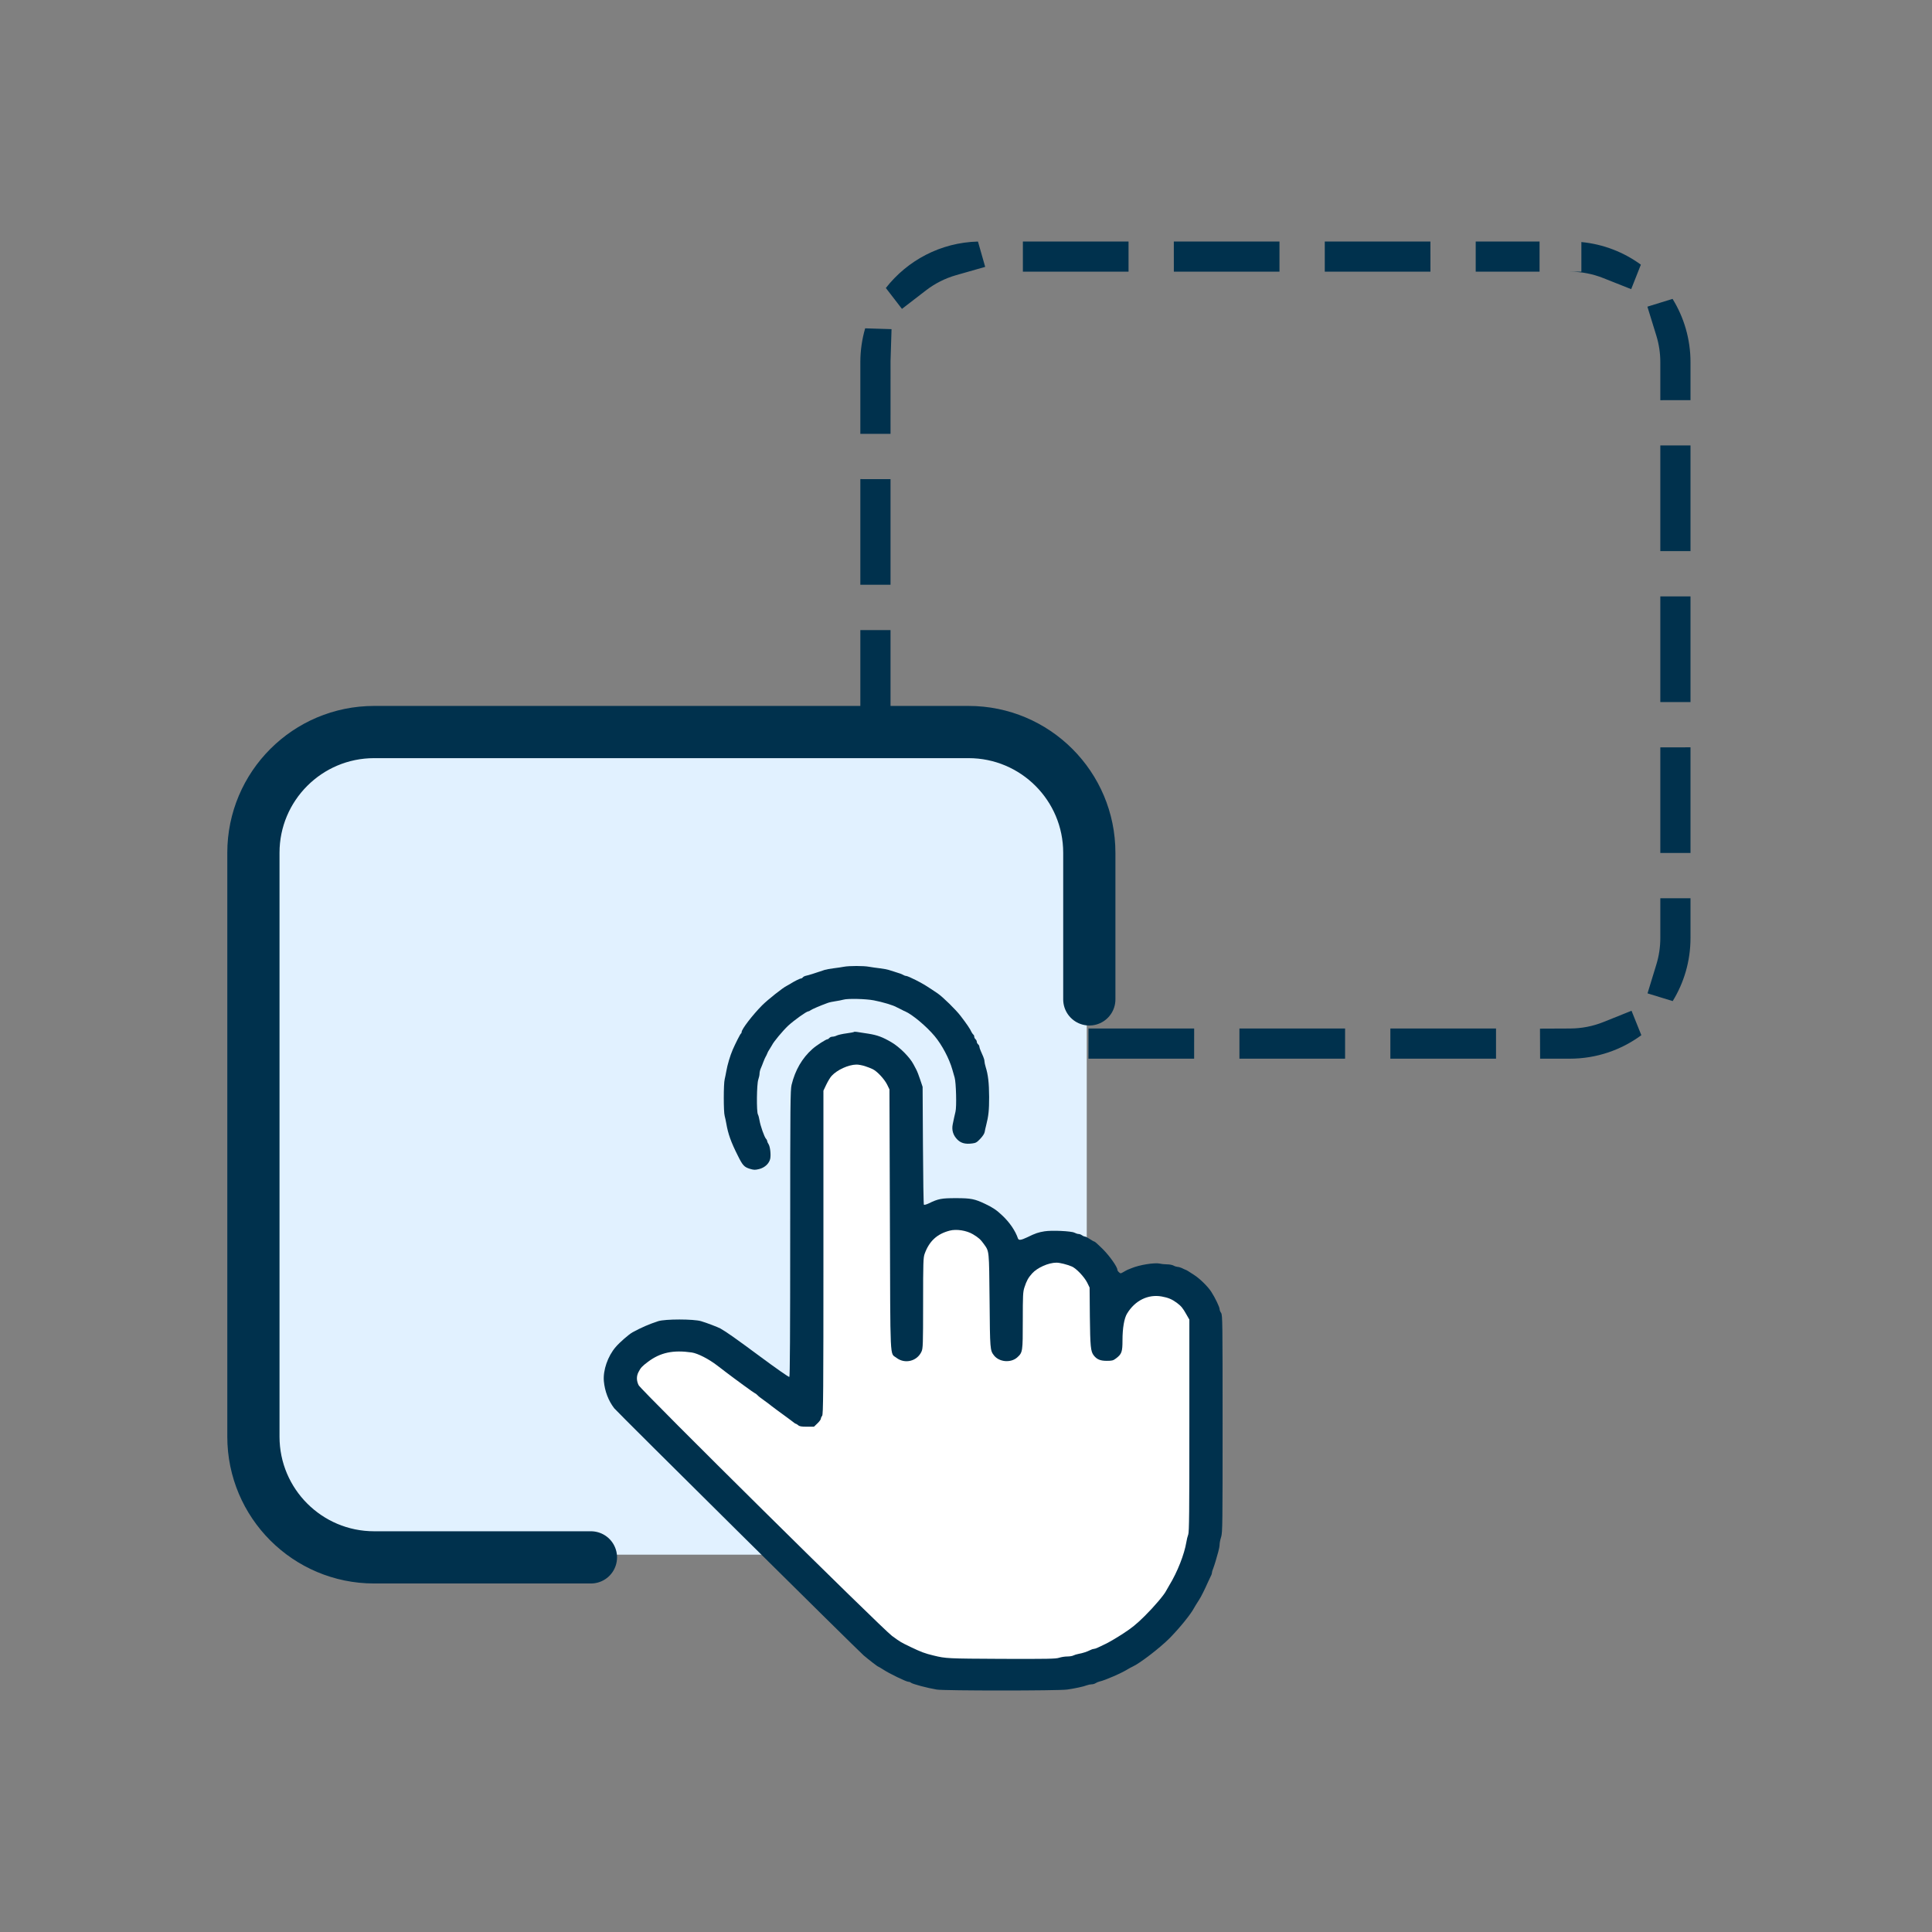 <svg width="74" height="74" viewBox="0 0 74 74" fill="none" xmlns="http://www.w3.org/2000/svg">
<rect x="0" y="0" width="74" height="74" fill="#808080" stroke="none"/>
<path d="M36.044 39.246L35.934 40.249C36.445 40.444 36.999 40.55 37.578 40.55L39.957 40.55L39.957 39.394H37.578C37.449 39.394 37.32 39.387 37.194 39.373L36.044 39.246ZM45.739 39.394H41.692L41.691 40.55H45.738L45.739 39.394ZM51.52 39.394H47.473L47.473 40.55H51.52L51.52 39.394ZM57.301 39.394H53.254L53.254 40.55H57.301L57.301 39.394ZM62.867 39.65L62.491 38.714L61.418 39.145C61.016 39.307 60.586 39.392 60.142 39.394L58.985 39.399L58.99 40.55L60.125 40.55C61.152 40.55 62.1 40.216 62.867 39.65ZM33.95 35.474L32.953 35.673V35.925C32.953 37.273 33.529 38.485 34.449 39.331L35.296 38.781L34.666 37.811C34.429 37.445 34.262 37.038 34.176 36.608L33.95 35.474ZM64.75 34.405L63.594 34.406V35.925C63.594 36.275 63.542 36.617 63.442 36.943L63.104 38.048L64.068 38.344C64.501 37.64 64.75 36.812 64.75 35.925V34.405ZM34.109 29.914L32.953 29.914V33.961L34.109 33.961V29.914ZM64.75 28.624L63.594 28.625V32.671L64.75 32.671V28.624ZM34.109 24.133L32.953 24.133V28.18L34.109 28.18V24.133ZM64.75 22.843L63.594 22.843V26.89L64.75 26.89V22.843ZM34.109 18.352L32.953 18.351V22.398L34.109 22.398V18.352ZM64.75 17.062L63.594 17.062V21.109L64.75 21.108V17.062ZM33.138 12.576C33.018 12.988 32.953 13.424 32.953 13.875V16.617L34.109 16.617L34.11 13.819L34.148 12.607L33.138 12.576ZM64.75 13.875C64.75 12.985 64.499 12.153 64.063 11.448L63.099 11.746L63.44 12.851C63.542 13.179 63.594 13.523 63.594 13.875V15.328L64.75 15.327V13.875ZM37.458 9.252C36.025 9.288 34.754 9.976 33.93 11.031L34.547 11.831L35.463 11.125C35.809 10.858 36.202 10.659 36.623 10.539L37.735 10.222L37.458 9.252ZM62.849 10.137C62.198 9.662 61.417 9.352 60.57 9.271L60.57 10.406H60.125C60.569 10.406 61 10.489 61.403 10.649L62.478 11.075L62.849 10.137ZM43.226 9.25H39.179L39.179 10.406H43.226L43.226 9.25ZM49.007 9.25H44.96L44.961 10.406H49.007L49.007 9.25ZM54.788 9.25H50.742L50.742 10.406H54.789L54.788 9.25ZM58.969 9.25H56.523L56.523 10.406H58.969V9.25Z" fill="#00314D"/>
<path fill-rule="evenodd" clip-rule="evenodd" d="M14.453 28.328H25.727H37C39.554 28.328 41.625 30.399 41.625 32.953V59.547H14.453C11.899 59.547 9.828 57.476 9.828 54.922V32.953C9.828 30.399 11.899 28.328 14.453 28.328Z" fill="#E1F1FF"/>
<path d="M41.723 38.279V32.664C41.723 30.11 39.653 28.039 37.098 28.039H14.331C11.777 28.039 9.706 30.11 9.706 32.664V55.026C9.706 57.58 11.777 59.651 14.331 59.651H22.634" stroke="#00314D" stroke-width="2" stroke-linecap="round" stroke-linejoin="round"/>
<path d="M32.322 37.029C32.241 37.045 32.065 37.071 31.931 37.087C31.797 37.103 31.644 37.132 31.588 37.149C31.219 37.275 30.955 37.358 30.88 37.371C30.831 37.381 30.772 37.407 30.753 37.433C30.733 37.459 30.701 37.478 30.681 37.478C30.639 37.478 30.423 37.585 30.283 37.675C30.23 37.707 30.162 37.746 30.136 37.759C29.999 37.82 29.405 38.292 29.189 38.508C28.824 38.877 28.406 39.422 28.406 39.529C28.406 39.555 28.393 39.581 28.377 39.59C28.351 39.607 28.165 39.975 28.064 40.207C27.966 40.434 27.861 40.786 27.819 41.031C27.803 41.128 27.773 41.267 27.757 41.338C27.711 41.509 27.711 42.601 27.757 42.743C27.773 42.804 27.803 42.937 27.819 43.034C27.887 43.431 27.998 43.744 28.259 44.261C28.445 44.639 28.504 44.7 28.72 44.768C28.873 44.813 28.915 44.817 29.075 44.778C29.291 44.726 29.467 44.562 29.503 44.374C29.532 44.209 29.496 43.916 29.438 43.825C29.408 43.78 29.385 43.728 29.385 43.709C29.385 43.686 29.366 43.644 29.34 43.618C29.274 43.547 29.124 43.114 29.092 42.917C29.079 42.827 29.049 42.72 29.03 42.685C28.971 42.578 28.984 41.522 29.043 41.354C29.069 41.28 29.092 41.176 29.092 41.125C29.092 41.073 29.111 40.986 29.137 40.928C29.163 40.87 29.209 40.757 29.238 40.676C29.268 40.595 29.307 40.508 29.323 40.482C29.34 40.456 29.359 40.414 29.369 40.392C29.411 40.288 29.424 40.266 29.483 40.175C29.519 40.12 29.558 40.056 29.571 40.03C29.627 39.907 29.986 39.477 30.188 39.287C30.417 39.077 30.89 38.738 30.958 38.738C30.978 38.738 31.02 38.718 31.046 38.696C31.095 38.657 31.425 38.515 31.702 38.415C31.764 38.392 31.898 38.363 31.996 38.35C32.094 38.337 32.234 38.308 32.306 38.289C32.466 38.24 33.161 38.257 33.465 38.315C33.804 38.379 34.222 38.505 34.346 38.58C34.372 38.596 34.417 38.618 34.444 38.628C34.47 38.638 34.515 38.66 34.541 38.676C34.568 38.693 34.626 38.722 34.669 38.738C34.94 38.854 35.488 39.313 35.798 39.684C36.082 40.023 36.359 40.55 36.477 40.967C36.503 41.063 36.545 41.202 36.565 41.273C36.62 41.457 36.646 42.401 36.597 42.581C36.578 42.662 36.555 42.762 36.545 42.808C36.535 42.853 36.513 42.963 36.493 43.056C36.444 43.282 36.506 43.486 36.672 43.651C36.813 43.789 36.979 43.831 37.244 43.796C37.374 43.78 37.42 43.754 37.547 43.618C37.642 43.518 37.707 43.418 37.717 43.35C37.727 43.292 37.749 43.185 37.769 43.114C37.864 42.743 37.886 42.53 37.886 42.016C37.883 41.477 37.847 41.163 37.753 40.866C37.727 40.782 37.707 40.685 37.707 40.647C37.707 40.611 37.687 40.534 37.661 40.475C37.635 40.417 37.593 40.317 37.563 40.249C37.534 40.185 37.511 40.111 37.511 40.085C37.511 40.059 37.488 40.02 37.462 39.998C37.436 39.975 37.413 39.933 37.413 39.901C37.413 39.868 37.39 39.826 37.364 39.804C37.338 39.781 37.315 39.736 37.315 39.703C37.315 39.671 37.299 39.636 37.279 39.626C37.263 39.613 37.234 39.571 37.214 39.536C37.169 39.426 37.022 39.209 36.793 38.912C36.611 38.673 36.118 38.192 35.919 38.053C35.478 37.756 35.364 37.685 35.077 37.539C34.907 37.452 34.74 37.381 34.711 37.381C34.678 37.381 34.626 37.362 34.59 37.339C34.554 37.316 34.437 37.271 34.329 37.242C34.222 37.21 34.091 37.168 34.036 37.149C33.983 37.132 33.827 37.103 33.693 37.087C33.559 37.071 33.376 37.045 33.285 37.029C33.086 36.99 32.521 36.99 32.322 37.029Z" fill="#00314D"/>
<path d="M32.711 39.526C32.701 39.536 32.567 39.561 32.417 39.581C32.267 39.6 32.104 39.639 32.055 39.661C32.006 39.687 31.931 39.707 31.888 39.707C31.843 39.707 31.79 39.729 31.768 39.755C31.745 39.781 31.715 39.804 31.699 39.804C31.64 39.804 31.278 40.036 31.118 40.178C30.723 40.53 30.459 40.983 30.319 41.554C30.273 41.748 30.266 42.297 30.266 47.246C30.266 51.025 30.257 52.727 30.234 52.74C30.214 52.753 29.712 52.401 29.114 51.958C28.181 51.267 27.825 51.015 27.59 50.883C27.502 50.834 27.055 50.663 26.856 50.605C26.569 50.518 25.473 50.518 25.208 50.605C24.846 50.724 24.572 50.844 24.226 51.031C24.092 51.105 23.733 51.416 23.583 51.593C23.279 51.945 23.093 52.485 23.129 52.901C23.165 53.292 23.306 53.654 23.527 53.941C23.632 54.077 32.835 63.192 33.08 63.406C33.266 63.564 33.615 63.835 33.638 63.835C33.647 63.835 33.732 63.887 33.83 63.948C34.052 64.097 34.714 64.416 34.793 64.416C34.829 64.416 34.871 64.433 34.887 64.449C34.94 64.501 35.527 64.656 35.88 64.714C36.163 64.762 40.536 64.762 40.872 64.714C41.156 64.675 41.502 64.601 41.633 64.549C41.685 64.53 41.767 64.513 41.812 64.513C41.861 64.513 41.93 64.494 41.966 64.468C42.002 64.446 42.067 64.416 42.112 64.407C42.331 64.358 42.968 64.081 43.206 63.929C43.261 63.897 43.336 63.855 43.376 63.838C43.646 63.719 44.429 63.118 44.795 62.75C45.174 62.365 45.608 61.833 45.735 61.59C45.774 61.519 45.813 61.458 45.934 61.267C46.009 61.151 46.146 60.876 46.28 60.573C46.306 60.511 46.352 60.421 46.374 60.373C46.401 60.327 46.42 60.266 46.42 60.237C46.42 60.211 46.44 60.14 46.466 60.082C46.489 60.024 46.531 59.895 46.56 59.798C46.587 59.701 46.632 59.539 46.662 59.439C46.691 59.339 46.714 59.213 46.714 59.155C46.714 59.097 46.74 58.967 46.773 58.867C46.825 58.696 46.828 58.396 46.828 54.533C46.828 50.631 46.825 50.376 46.773 50.292C46.74 50.246 46.714 50.178 46.714 50.143C46.714 50.066 46.541 49.704 46.394 49.478C46.267 49.281 45.97 48.987 45.748 48.841C45.497 48.677 45.461 48.654 45.409 48.635C45.382 48.625 45.317 48.596 45.268 48.57C45.216 48.547 45.144 48.525 45.105 48.525C45.066 48.522 44.997 48.502 44.952 48.476C44.906 48.45 44.798 48.428 44.707 48.428C44.619 48.428 44.492 48.415 44.429 48.399C44.221 48.354 43.64 48.447 43.336 48.576C43.284 48.599 43.216 48.625 43.189 48.635C43.163 48.648 43.092 48.683 43.029 48.722C42.925 48.783 42.919 48.783 42.86 48.731C42.824 48.702 42.798 48.657 42.798 48.635C42.798 48.525 42.498 48.102 42.236 47.84C42.08 47.685 41.936 47.556 41.92 47.556C41.9 47.556 41.822 47.511 41.744 47.459C41.662 47.404 41.577 47.362 41.551 47.362C41.525 47.362 41.476 47.339 41.44 47.313C41.408 47.288 41.349 47.265 41.313 47.265C41.277 47.265 41.205 47.242 41.15 47.213C41.029 47.152 40.285 47.117 40.008 47.162C39.773 47.2 39.655 47.239 39.358 47.385C39.107 47.504 39.019 47.517 38.989 47.433C38.892 47.145 38.673 46.822 38.395 46.561C38.177 46.351 38.02 46.248 37.74 46.115C37.335 45.921 37.188 45.892 36.614 45.892C36.059 45.892 35.938 45.915 35.573 46.093C35.485 46.135 35.4 46.157 35.387 46.144C35.374 46.131 35.357 45.107 35.351 43.873L35.338 41.629L35.246 41.354C35.197 41.202 35.129 41.028 35.093 40.963C35.06 40.899 35.011 40.811 34.989 40.766C34.842 40.488 34.457 40.104 34.143 39.92C33.807 39.723 33.608 39.649 33.269 39.594C32.773 39.513 32.73 39.51 32.711 39.526Z" fill="#00314D"/>
<path d="M33.125 40.834C33.233 40.87 33.37 40.921 33.432 40.954C33.605 41.041 33.869 41.328 33.977 41.538L34.068 41.726L34.085 46.716C34.104 52.297 34.078 51.806 34.336 52.007C34.659 52.255 35.126 52.139 35.295 51.771C35.351 51.651 35.357 51.516 35.357 49.914C35.357 48.331 35.364 48.169 35.416 48.024C35.592 47.536 35.892 47.262 36.376 47.136C36.633 47.068 37.022 47.129 37.266 47.275C37.478 47.401 37.56 47.475 37.687 47.653C37.893 47.943 37.883 47.863 37.903 49.817C37.919 51.706 37.922 51.719 38.072 51.916C38.275 52.175 38.719 52.21 38.963 51.991C39.172 51.8 39.175 51.777 39.175 50.582C39.175 49.607 39.182 49.484 39.237 49.313C39.322 49.054 39.381 48.945 39.531 48.777C39.73 48.554 40.161 48.363 40.465 48.363C40.595 48.363 40.866 48.431 41.052 48.509C41.225 48.583 41.528 48.903 41.643 49.129L41.734 49.316L41.744 50.431C41.757 51.574 41.776 51.764 41.891 51.913C42.011 52.068 42.142 52.123 42.39 52.123C42.592 52.123 42.635 52.113 42.742 52.033C42.964 51.865 42.994 51.784 42.994 51.332C42.994 50.876 43.059 50.495 43.167 50.317C43.47 49.813 43.973 49.565 44.495 49.658C44.746 49.704 44.886 49.762 45.076 49.901C45.242 50.027 45.301 50.095 45.444 50.35L45.555 50.544V54.597C45.555 57.908 45.549 58.673 45.513 58.774C45.487 58.842 45.454 58.971 45.441 59.064C45.363 59.533 45.099 60.211 44.788 60.718C44.736 60.805 44.681 60.902 44.668 60.928C44.596 61.08 44.201 61.545 43.845 61.897C43.526 62.214 43.34 62.362 43.01 62.575C42.778 62.727 42.485 62.898 42.357 62.96C42.233 63.018 42.086 63.089 42.038 63.112C41.985 63.137 41.923 63.157 41.894 63.157C41.868 63.157 41.806 63.176 41.76 63.202C41.63 63.267 41.46 63.322 41.313 63.347C41.241 63.36 41.15 63.389 41.111 63.409C41.072 63.431 40.967 63.447 40.876 63.447C40.784 63.447 40.647 63.47 40.566 63.496C40.442 63.538 40.132 63.544 38.353 63.538C36.287 63.528 36.229 63.525 35.765 63.412C35.416 63.328 35.282 63.276 34.884 63.086C34.496 62.898 34.499 62.902 34.166 62.659C33.801 62.395 24.555 53.247 24.461 53.056C24.376 52.885 24.373 52.708 24.458 52.549C24.539 52.388 24.598 52.327 24.817 52.162C25.293 51.803 25.786 51.7 26.497 51.803C26.729 51.839 27.14 52.049 27.46 52.294C27.486 52.317 27.568 52.378 27.639 52.43C27.711 52.485 27.786 52.54 27.803 52.556C28.119 52.798 28.902 53.37 28.922 53.37C28.938 53.37 28.977 53.402 29.013 53.438C29.046 53.476 29.141 53.551 29.222 53.606C29.3 53.66 29.398 53.732 29.434 53.761C29.496 53.816 30.002 54.19 30.188 54.323C30.237 54.358 30.319 54.42 30.368 54.458C30.417 54.5 30.465 54.533 30.482 54.533C30.495 54.533 30.534 54.559 30.57 54.587C30.619 54.633 30.691 54.646 30.906 54.646H31.177L31.311 54.517C31.383 54.449 31.441 54.368 31.441 54.339C31.441 54.313 31.464 54.261 31.49 54.229C31.533 54.174 31.539 53.367 31.539 47.969L31.539 41.774L31.65 41.541C31.712 41.412 31.803 41.26 31.856 41.206C32.068 40.976 32.495 40.782 32.799 40.776C32.874 40.773 33.021 40.802 33.125 40.834Z" fill="white"/>
</svg>
